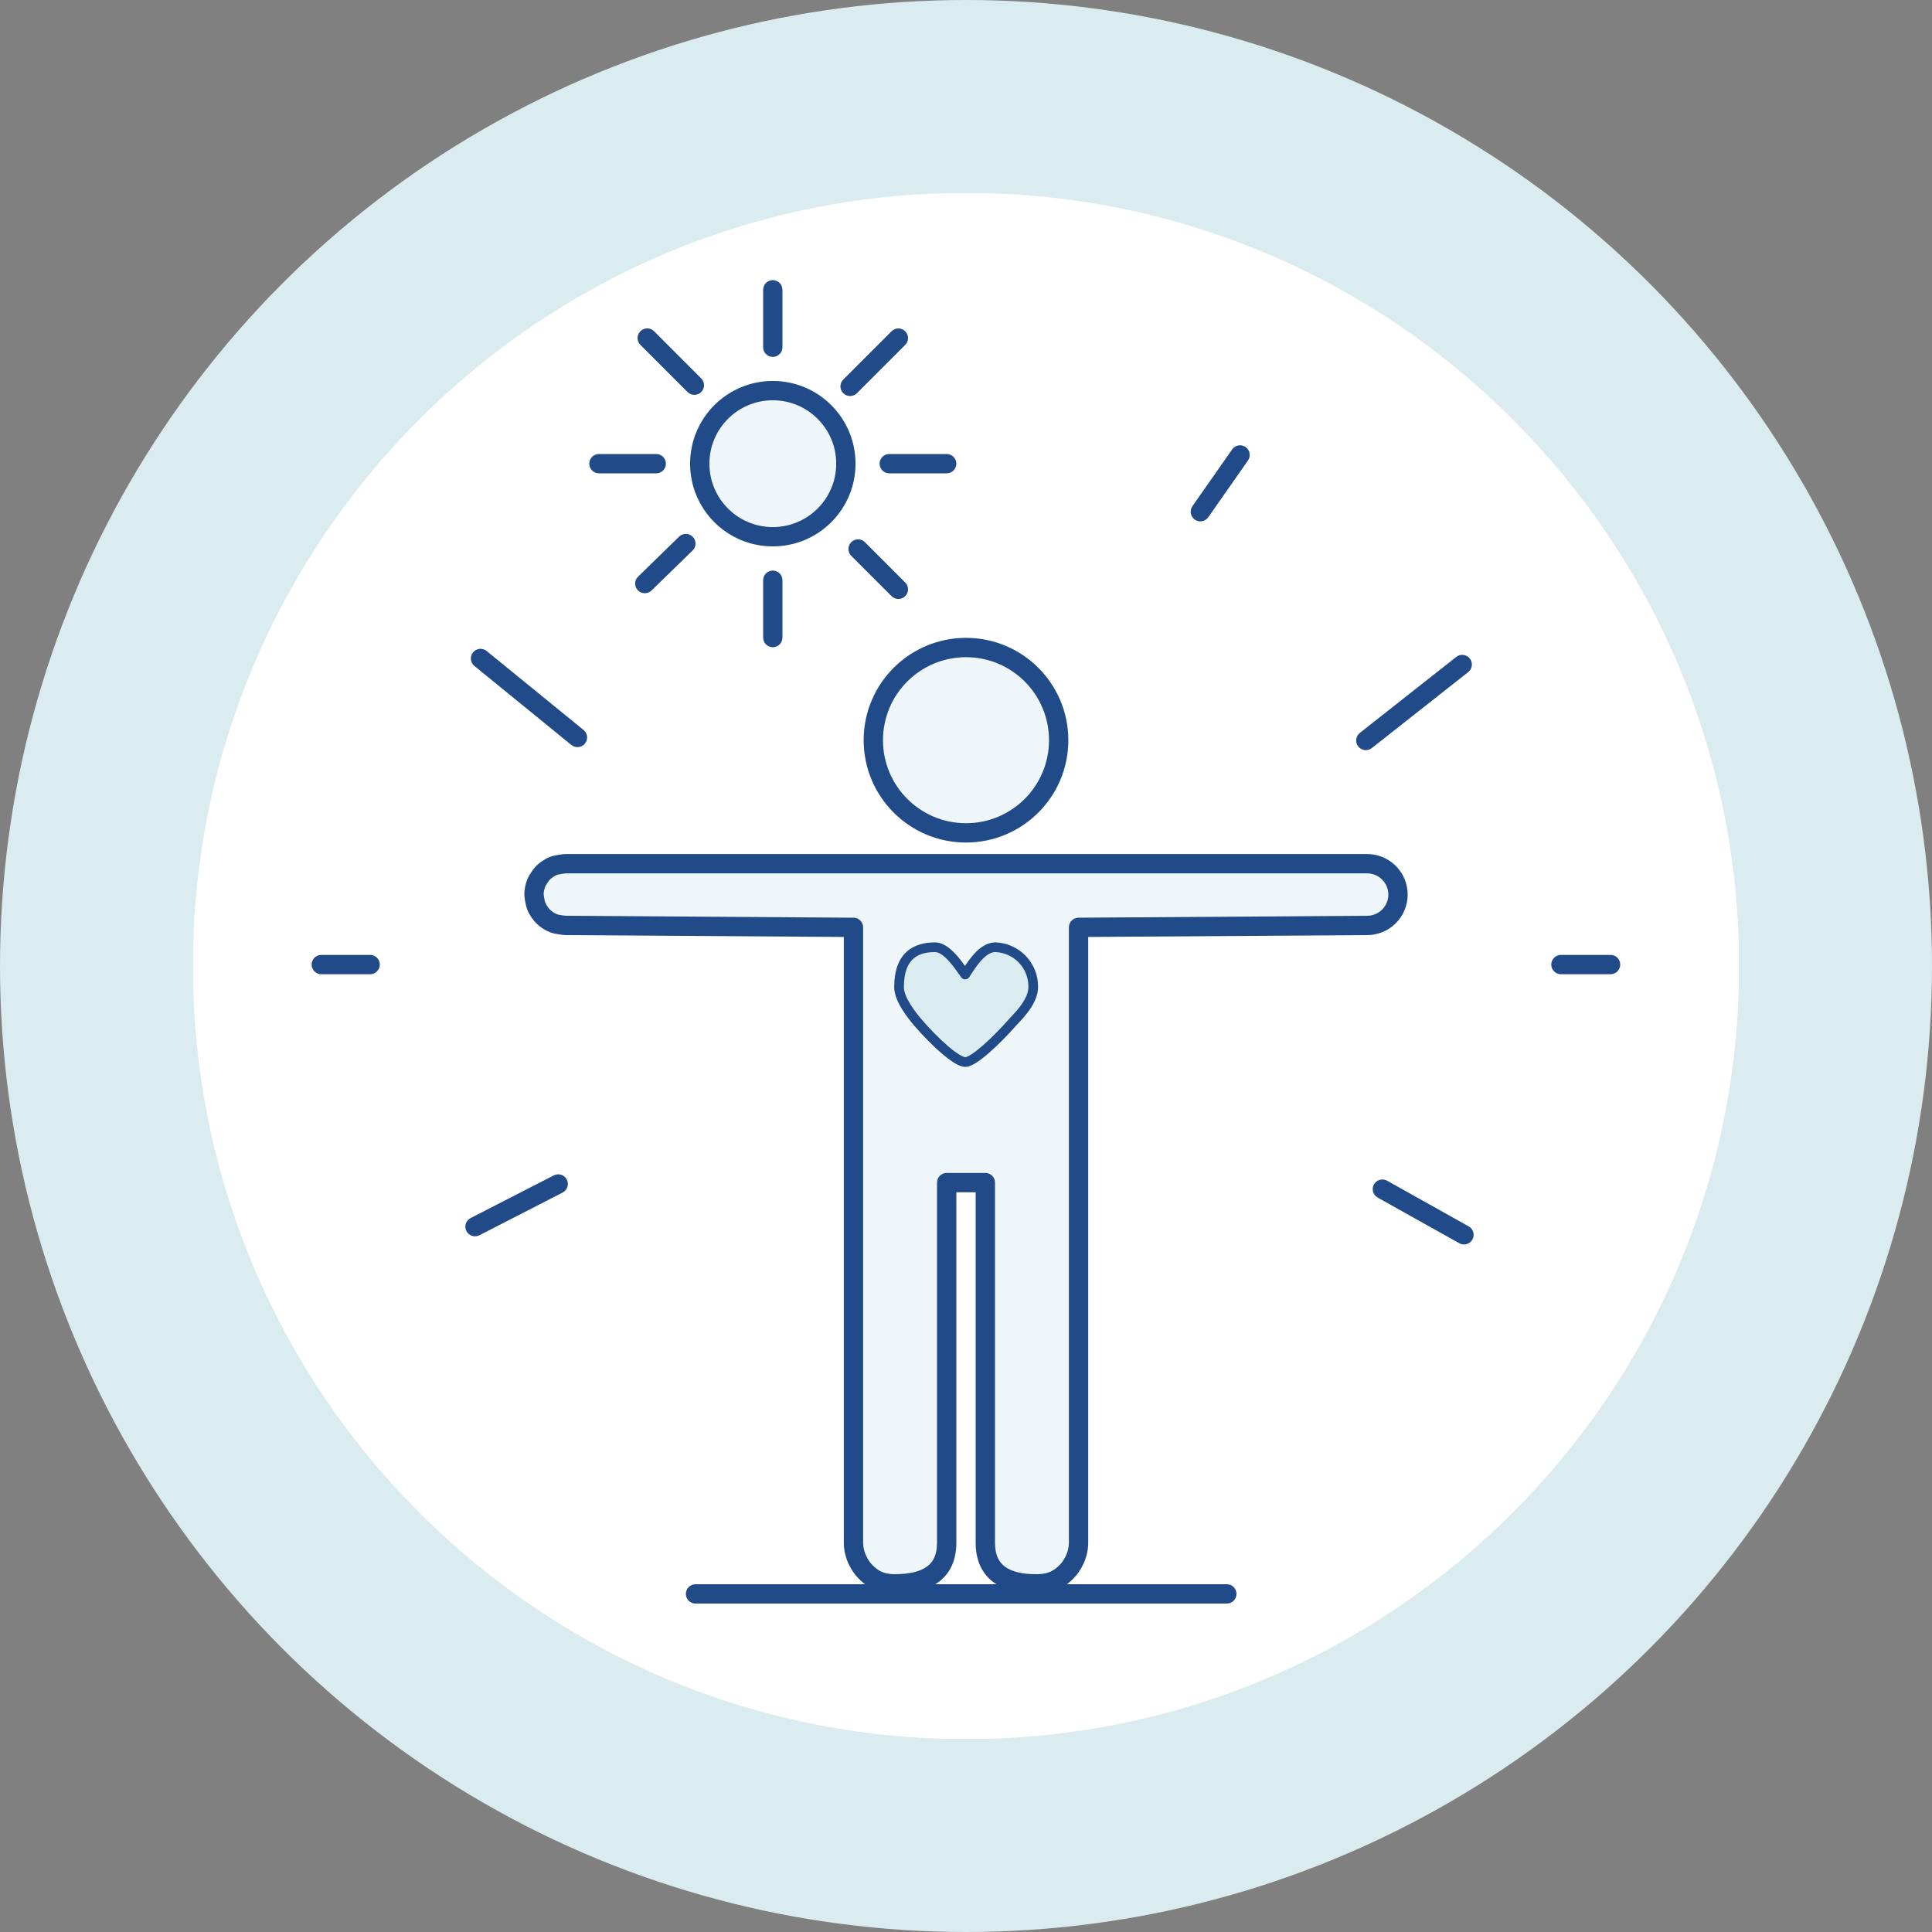 <svg xmlns="http://www.w3.org/2000/svg" fill="none" viewBox="0 0 200 200" height="200" width="200">
<rect x="0" y="0" width="200" height="200" fill="#808080" stroke="none"/>
<circle fill="#DAECF0" r="100" cy="100" cx="100"></circle>
<g clip-path="url(#clip0_5004_28749)">
<path fill="white" d="M100 180.031C144.2 180.031 180.031 144.2 180.031 100C180.031 55.8 144.2 19.969 100 19.969C55.8 19.969 19.969 55.8 19.969 100C19.969 144.2 55.8 180.031 100 180.031Z"></path>
<path fill="#EFF6F9" d="M141.469 95.8L111.651 96V159.7C111.651 161 111.001 162.113 110.403 162.712C109.805 163.31 109.001 163.941 107.391 163.96C104.001 164 102.001 162.712 102.001 159.7V141V122.422H98.001V159.7C98.001 162.712 96.001 163.96 92.611 163.96C91.001 163.96 90.196 163.31 89.599 162.712C89.001 162.114 88.351 161 88.351 159.7V96L58.533 95.8C58.533 95.8 57.687 95.73 57.293 95.573C56.899 95.416 56.54 95.182 56.237 94.884C56.001 94.652 55.694 94.232 55.53 93.841C55.366 93.45 55.281 92.71 55.281 92.605C55.281 92.5 55.281 91.962 55.53 91.369C55.637 91.114 56.001 90.558 56.237 90.326C56.473 90.094 56.899 89.795 57.293 89.637C57.687 89.48 58.533 89.411 58.533 89.411H141.47C141.894 89.403 142.316 89.48 142.71 89.638C143.104 89.795 143.463 90.029 143.765 90.326C144.068 90.624 144.308 90.979 144.472 91.37C144.636 91.761 144.721 92.181 144.721 92.606C144.721 93.03 144.636 93.45 144.472 93.841C144.308 94.233 144.067 94.587 143.765 94.885C143.462 95.182 143.103 95.416 142.709 95.573C142.315 95.73 141.893 95.807 141.469 95.8Z" clip-rule="evenodd" fill-rule="evenodd"></path>
<path fill="#214A88" d="M142.339 90.566C142.068 90.458 141.779 90.405 141.487 90.41L141.47 90.411H58.578C58.558 90.412 58.531 90.415 58.499 90.418C58.422 90.427 58.317 90.439 58.201 90.455C57.937 90.493 57.736 90.537 57.663 90.566C57.405 90.669 57.09 90.89 56.938 91.039C56.894 91.083 56.789 91.212 56.666 91.395C56.61 91.479 56.559 91.561 56.519 91.631C56.499 91.666 56.483 91.695 56.47 91.719C56.464 91.73 56.46 91.74 56.457 91.746C56.454 91.753 56.452 91.756 56.452 91.756C56.452 91.756 56.452 91.756 56.452 91.756C56.295 92.132 56.282 92.481 56.281 92.584C56.281 92.585 56.282 92.587 56.282 92.588C56.283 92.607 56.286 92.635 56.29 92.672C56.299 92.746 56.312 92.844 56.33 92.949C56.37 93.184 56.417 93.371 56.452 93.454C56.559 93.71 56.786 94.022 56.938 94.171C57.146 94.375 57.392 94.536 57.663 94.644C57.736 94.673 57.937 94.718 58.201 94.755C58.317 94.772 58.422 94.784 58.499 94.792C58.533 94.795 58.561 94.798 58.581 94.8L88.358 95C88.907 95.004 89.351 95.45 89.351 96V159.7C89.351 160.682 89.855 161.554 90.306 162.005C90.573 162.273 90.835 162.498 91.17 162.665C91.499 162.828 91.948 162.96 92.611 162.96C94.213 162.96 95.306 162.659 95.98 162.157C96.597 161.697 97.001 160.963 97.001 159.7V122.422C97.001 121.869 97.448 121.422 98.001 121.422H102.001C102.553 121.422 103.001 121.869 103.001 122.422V159.7C103.001 160.965 103.406 161.71 104.025 162.175C104.696 162.678 105.785 162.979 107.379 162.96C108.048 162.952 108.503 162.819 108.834 162.656C109.171 162.49 109.432 162.268 109.696 162.005C110.147 161.553 110.651 160.682 110.651 159.7V96C110.651 95.45 111.094 95.004 111.644 95L141.462 94.8C141.47 94.8 141.478 94.8 141.487 94.8C141.778 94.805 142.068 94.752 142.338 94.644C142.609 94.536 142.856 94.375 143.064 94.171C143.272 93.967 143.437 93.723 143.55 93.454C143.663 93.186 143.721 92.897 143.721 92.606C143.721 92.314 143.663 92.025 143.55 91.757C143.437 91.488 143.272 91.244 143.064 91.04C142.856 90.835 142.61 90.674 142.339 90.566ZM58.533 95.8C58.451 96.796 58.451 96.796 58.451 96.796L58.446 96.796L58.436 96.795L58.404 96.792C58.376 96.79 58.337 96.786 58.29 96.781C58.196 96.771 58.065 96.756 57.92 96.735C57.663 96.699 57.243 96.63 56.922 96.502C56.405 96.295 55.934 95.988 55.536 95.598C55.215 95.282 54.828 94.754 54.608 94.228C54.478 93.92 54.402 93.541 54.358 93.282C54.316 93.031 54.281 92.748 54.281 92.605C54.281 92.459 54.281 91.761 54.608 90.983C54.699 90.764 54.86 90.498 55.004 90.282C55.149 90.066 55.344 89.801 55.536 89.613C55.857 89.297 56.392 88.92 56.922 88.709C57.243 88.581 57.663 88.512 57.92 88.475C58.065 88.454 58.196 88.439 58.29 88.429C58.337 88.424 58.376 88.421 58.404 88.418L58.436 88.415L58.446 88.414L58.45 88.414C58.45 88.414 58.451 88.414 58.533 89.411L58.45 88.414C58.477 88.412 58.505 88.411 58.533 88.411H141.462C142.015 88.402 142.566 88.504 143.08 88.709C143.598 88.915 144.069 89.223 144.466 89.613C144.864 90.004 145.179 90.469 145.395 90.983C145.61 91.497 145.721 92.049 145.721 92.606C145.721 93.163 145.61 93.715 145.394 94.228C145.179 94.742 144.863 95.208 144.465 95.598C144.068 95.988 143.597 96.296 143.079 96.502C142.566 96.707 142.017 96.808 141.464 96.8L112.651 96.993V159.7C112.651 161.318 111.854 162.674 111.11 163.419C110.776 163.753 110.335 164.146 109.718 164.45C109.095 164.756 108.343 164.948 107.403 164.96C105.607 164.981 104.001 164.657 102.824 163.774C101.595 162.852 101.001 161.447 101.001 159.7V123.422H99.001V159.7C99.001 161.449 98.405 162.844 97.175 163.761C96.001 164.636 94.399 164.96 92.611 164.96C91.663 164.96 90.906 164.766 90.28 164.455C89.661 164.148 89.221 163.749 88.891 163.419C88.147 162.675 87.351 161.318 87.351 159.7V96.993L58.526 96.8C58.501 96.799 58.476 96.798 58.451 96.796L58.533 95.8Z" clip-rule="evenodd" fill-rule="evenodd"></path>
<path fill="#EFF6F9" d="M100 86.219C105.299 86.219 109.594 81.923 109.594 76.625C109.594 71.326 105.299 67.031 100 67.031C94.702 67.031 90.406 71.326 90.406 76.625C90.406 81.923 94.702 86.219 100 86.219Z"></path>
<path fill="#214A88" d="M100 68.031C95.254 68.031 91.406 71.878 91.406 76.625C91.406 81.371 95.254 85.219 100 85.219C104.747 85.219 108.594 81.371 108.594 76.625C108.594 71.878 104.747 68.031 100 68.031ZM89.406 76.625C89.406 70.774 94.149 66.031 100 66.031C105.851 66.031 110.594 70.774 110.594 76.625C110.594 82.476 105.851 87.219 100 87.219C94.149 87.219 89.406 82.476 89.406 76.625Z" clip-rule="evenodd" fill-rule="evenodd"></path>
<path fill="#DAECF0" d="M104.824 105.829C103.173 107.705 100.782 109.968 99.912 109.943C99.021 109.917 96.807 107.925 95 105.829C94.45 105.173 93.046 103.455 93.071 102.171C93.071 98.999 94.734 98.057 96.786 98.057C98.023 98.057 99.237 99.934 99.912 100.886C100.612 99.813 101.681 98.057 103.038 98.057C104.1 98.092 105.105 98.543 105.838 99.313C106.571 100.082 106.973 101.108 106.958 102.171C106.958 103.626 105.6 105 104.824 105.829Z" clip-rule="evenodd" fill-rule="evenodd"></path>
<path fill="#214A88" d="M94.501 99.289C93.963 99.794 93.571 100.668 93.571 102.171V102.18L93.57 102.18C93.561 102.667 93.835 103.31 94.245 103.972C94.64 104.61 95.108 105.179 95.381 105.505C96.271 106.537 97.257 107.539 98.124 108.282C98.559 108.655 98.954 108.954 99.285 109.158C99.638 109.376 99.846 109.44 99.926 109.443C99.926 109.443 99.93 109.443 99.938 109.442C99.947 109.441 99.959 109.439 99.976 109.435C100.01 109.427 100.055 109.412 100.113 109.388C100.229 109.34 100.373 109.263 100.545 109.153C100.888 108.934 101.299 108.612 101.746 108.222C102.639 107.442 103.634 106.424 104.448 105.498L104.459 105.487C104.495 105.448 104.532 105.409 104.569 105.369C104.947 104.967 105.397 104.488 105.771 103.949C106.185 103.353 106.458 102.748 106.458 102.171V102.163L106.458 102.163C106.471 101.232 106.119 100.332 105.476 99.658C104.836 98.985 103.958 98.59 103.03 98.557C102.572 98.56 102.095 98.863 101.597 99.406C101.154 99.89 100.771 100.48 100.437 100.996C100.401 101.051 100.365 101.105 100.33 101.159C100.24 101.297 100.087 101.382 99.921 101.386C99.756 101.389 99.6 101.31 99.504 101.175C99.45 101.099 99.394 101.02 99.337 100.937C99.016 100.479 98.628 99.926 98.192 99.453C97.936 99.176 97.68 98.945 97.432 98.786C97.182 98.626 96.968 98.557 96.786 98.557C95.827 98.557 95.045 98.778 94.501 99.289ZM93.816 98.56C94.617 97.807 95.692 97.557 96.786 97.557C97.222 97.557 97.624 97.722 97.971 97.944C98.318 98.166 98.64 98.464 98.927 98.775C99.288 99.166 99.619 99.608 99.896 99.996C100.172 99.582 100.497 99.128 100.859 98.731C101.408 98.132 102.14 97.557 103.038 97.557L103.054 97.557C104.247 97.597 105.377 98.104 106.2 98.968C107.023 99.831 107.474 100.982 107.458 102.174C107.456 103.051 107.051 103.859 106.592 104.519C106.174 105.122 105.673 105.655 105.3 106.051C105.264 106.091 105.228 106.128 105.194 106.165C104.359 107.113 103.335 108.162 102.404 108.975C101.938 109.382 101.485 109.739 101.083 109.995C100.882 110.124 100.685 110.234 100.497 110.312C100.316 110.387 100.107 110.448 99.897 110.442L99.897 110.442C99.532 110.432 99.129 110.237 98.76 110.009C98.368 109.767 97.93 109.432 97.474 109.042C96.56 108.259 95.537 107.218 94.621 106.155L94.617 106.15L94.617 106.15C94.339 105.819 93.831 105.203 93.395 104.499C92.972 103.817 92.557 102.962 92.571 102.166C92.572 100.5 93.01 99.318 93.816 98.56Z" clip-rule="evenodd" fill-rule="evenodd"></path>
<path fill="#EFF6F9" d="M98 48H92.055ZM67.935 48H62ZM67 34.994L71.879 39.876ZM88.829 56.834L93 61.006ZM93 35L88 40ZM71 56.27L66.75 60.412ZM80 30V35.945ZM80 60.066V66Z" clip-rule="evenodd" fill-rule="evenodd"></path>
<path fill="#214A88" d="M80 29C80.552 29 81 29.448 81 30V35.945C81 36.497 80.552 36.945 80 36.945C79.448 36.945 79 36.497 79 35.945V30C79 29.448 79.448 29 80 29ZM66.293 34.287C66.684 33.896 67.317 33.897 67.707 34.287L72.586 39.169C72.977 39.56 72.977 40.193 72.586 40.583C72.195 40.974 71.562 40.974 71.172 40.583L66.293 35.701C65.902 35.31 65.903 34.677 66.293 34.287ZM93.707 34.293C94.098 34.683 94.098 35.317 93.707 35.707L88.707 40.707C88.317 41.098 87.683 41.098 87.293 40.707C86.902 40.317 86.902 39.683 87.293 39.293L92.293 34.293C92.683 33.902 93.317 33.902 93.707 34.293ZM61 48C61 47.448 61.448 47 62 47H67.935C68.487 47 68.935 47.448 68.935 48C68.935 48.552 68.487 49 67.935 49H62C61.448 49 61 48.552 61 48ZM91.055 48C91.055 47.448 91.503 47 92.055 47H98C98.552 47 99 47.448 99 48C99 48.552 98.552 49 98 49H92.055C91.503 49 91.055 48.552 91.055 48ZM71.716 55.572C72.102 55.968 72.094 56.601 71.698 56.986L67.448 61.128C67.052 61.514 66.419 61.505 66.034 61.11C65.648 60.714 65.656 60.081 66.052 59.696L70.302 55.554C70.698 55.168 71.331 55.176 71.716 55.572ZM88.122 56.127C88.513 55.736 89.146 55.736 89.536 56.127L93.707 60.299C94.098 60.69 94.098 61.323 93.707 61.713C93.317 62.104 92.683 62.104 92.293 61.713L88.122 57.541C87.731 57.15 87.731 56.517 88.122 56.127ZM80 59.066C80.552 59.066 81 59.514 81 60.066V66C81 66.552 80.552 67 80 67C79.448 67 79 66.552 79 66V60.066C79 59.514 79.448 59.066 80 59.066Z" clip-rule="evenodd" fill-rule="evenodd"></path>
<path fill="#EFF6F9" d="M80.001 55.563C84.177 55.563 87.564 52.177 87.564 48C87.564 43.823 84.177 40.437 80.001 40.437C75.824 40.437 72.438 43.823 72.438 48C72.438 52.177 75.824 55.563 80.001 55.563Z"></path>
<path fill="#214A88" d="M80.001 41.437C76.376 41.437 73.438 44.375 73.438 48C73.438 51.625 76.376 54.563 80.001 54.563C83.625 54.563 86.564 51.625 86.564 48C86.564 44.375 83.625 41.437 80.001 41.437ZM71.438 48C71.438 43.271 75.271 39.437 80.001 39.437C84.73 39.437 88.564 43.271 88.564 48C88.564 52.729 84.73 56.563 80.001 56.563C75.271 56.563 71.438 52.729 71.438 48Z" clip-rule="evenodd" fill-rule="evenodd"></path>
<path fill="#214A88" d="M71 165C71 164.448 71.448 164 72 164H127C127.552 164 128 164.448 128 165C128 165.552 127.552 166 127 166H72C71.448 166 71 165.552 71 165Z" clip-rule="evenodd" fill-rule="evenodd"></path>
<path fill="#214A88" d="M142.229 122.612C142.499 122.13 143.108 121.957 143.59 122.227L152.039 126.954C152.521 127.224 152.693 127.833 152.423 128.315C152.154 128.797 151.544 128.969 151.062 128.699L142.613 123.972C142.132 123.703 141.959 123.094 142.229 122.612Z" clip-rule="evenodd" fill-rule="evenodd"></path>
<path fill="#214A88" d="M58.676 122.107C58.928 122.599 58.734 123.201 58.243 123.453L49.629 127.873C49.137 128.126 48.535 127.932 48.282 127.44C48.03 126.949 48.224 126.346 48.716 126.094L57.33 121.674C57.821 121.422 58.424 121.616 58.676 122.107Z" clip-rule="evenodd" fill-rule="evenodd"></path>
<path fill="#214A88" d="M128.946 46.277C129.399 46.593 129.509 47.217 129.192 47.669L125.077 53.546C124.76 53.999 124.137 54.109 123.684 53.792C123.232 53.475 123.122 52.852 123.439 52.399L127.554 46.522C127.87 46.07 128.494 45.96 128.946 46.277Z" clip-rule="evenodd" fill-rule="evenodd"></path>
<path fill="#214A88" d="M152.155 68.171C152.497 68.604 152.422 69.233 151.989 69.575L142.01 77.441C141.576 77.783 140.947 77.708 140.605 77.275C140.263 76.841 140.338 76.212 140.772 75.87L150.751 68.004C151.184 67.662 151.813 67.737 152.155 68.171Z" clip-rule="evenodd" fill-rule="evenodd"></path>
<path fill="#214A88" d="M48.967 67.534C49.316 67.106 49.946 67.041 50.374 67.39L60.41 75.568C60.838 75.917 60.902 76.547 60.553 76.975C60.205 77.403 59.575 77.468 59.147 77.119L49.111 68.941C48.682 68.592 48.618 67.962 48.967 67.534Z" clip-rule="evenodd" fill-rule="evenodd"></path>
<path fill="#214A88" d="M160.586 99.852C160.586 99.3 161.034 98.852 161.586 98.852H166.727C167.279 98.852 167.727 99.3 167.727 99.852C167.727 100.404 167.279 100.852 166.727 100.852H161.586C161.034 100.852 160.586 100.404 160.586 99.852Z" clip-rule="evenodd" fill-rule="evenodd"></path>
<path fill="#214A88" d="M32.258 99.852C32.258 99.3 32.706 98.852 33.258 98.852H38.317C38.869 98.852 39.317 99.3 39.317 99.852C39.317 100.404 38.869 100.852 38.317 100.852H33.258C32.706 100.852 32.258 100.404 32.258 99.852Z" clip-rule="evenodd" fill-rule="evenodd"></path>
</g>
<defs>
<clipPath id="clip0_5004_28749">
<rect transform="translate(20 20)" fill="white" height="160" width="160"></rect>
</clipPath>
</defs>
</svg>
